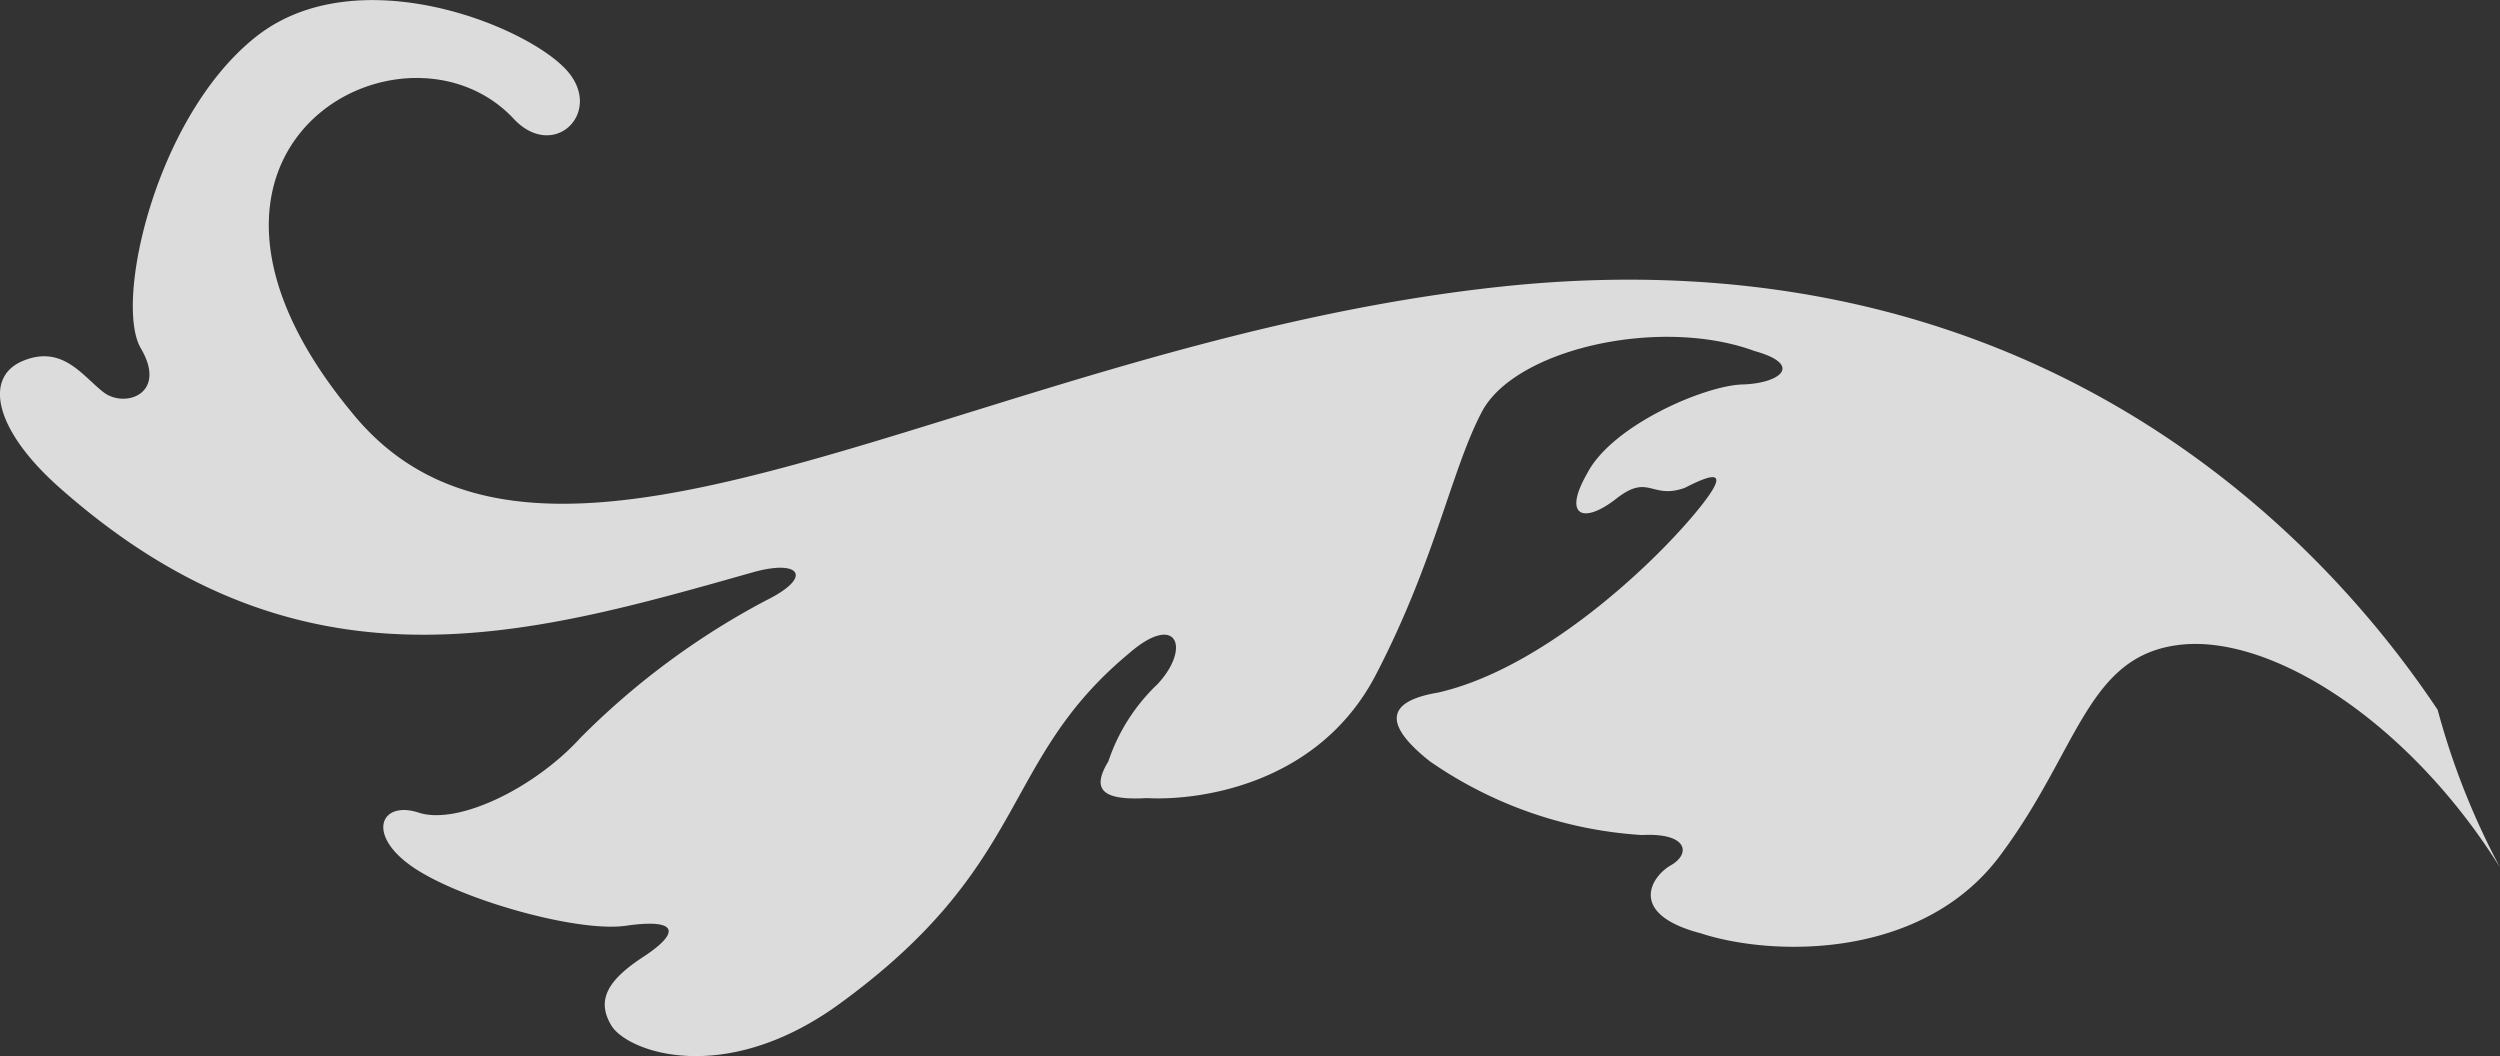 <svg xmlns="http://www.w3.org/2000/svg" viewBox="0 0 92.66 39.14"><rect x="0" y="0" width="92.66" height="39.14" fill="#333333" stroke="none"/><defs><style>.cls-1{fill:#efefef;fill-rule:evenodd;opacity:0.9;}</style></defs><title>アセット 2</title><g id="レイヤー_2" data-name="レイヤー 2"><g id="レイヤー_3" data-name="レイヤー 3"><path class="cls-1" d="M21,2.6c1.41,1.56-.5,3.43-2,1.76C14.91.1,4.94,5.51,13.05,15.3c7.3,9,23.38-2.64,42.62-4.68s30,8.67,34.68,15.69a27.56,27.56,0,0,0,2.31,5.84c-3.35-5.37-8.45-8.65-11.87-8.25s-3.73,3.84-6.57,7.69c-2.86,4-8.51,3.88-11.19,3-2.71-.71-1.84-2.1-1.1-2.52s.64-1.21-1.07-1.12A15.46,15.46,0,0,1,53,28.22c-1.91-1.51-1.43-2.26.3-2.55,3.78-.86,7.79-4.56,9.53-6.65,1.28-1.54.88-1.59-.38-.94-1.25.45-1.33-.55-2.54.4s-2,.67-1.09-.92c.91-1.79,4.36-3.27,5.76-3.31s2.28-.73.45-1.24c-3.53-1.3-8.95-.06-10.13,2.3C53.78,17.47,53.19,20.78,51,25s-6.81,4.68-8.49,4.58c-1.7.1-2.05-.34-1.43-1.36a7,7,0,0,1,1.82-2.86c1.26-1.35.72-2.7-1.07-1.13C37,28.25,38.25,32.07,31,37.29c-4.23,3-7.76,1.68-8.34.72s-.11-1.7,1.19-2.55,1.36-1.42-.57-1.16c-1.72.3-6.06-.9-7.9-2.11s-1.3-2.54.14-2.07,4.28-.89,6-2.78a28.37,28.37,0,0,1,6.86-5.08c1.79-.88,1.27-1.54-.47-1.05C19.44,23.61,11.2,26,2.27,18.13-.17,16-.64,14,.84,13.38s2.22.56,3,1.16,2.38.07,1.38-1.63S5.77,4.3,9.49,1.36,19.49.93,21,2.6Z"/></g></g></svg>
